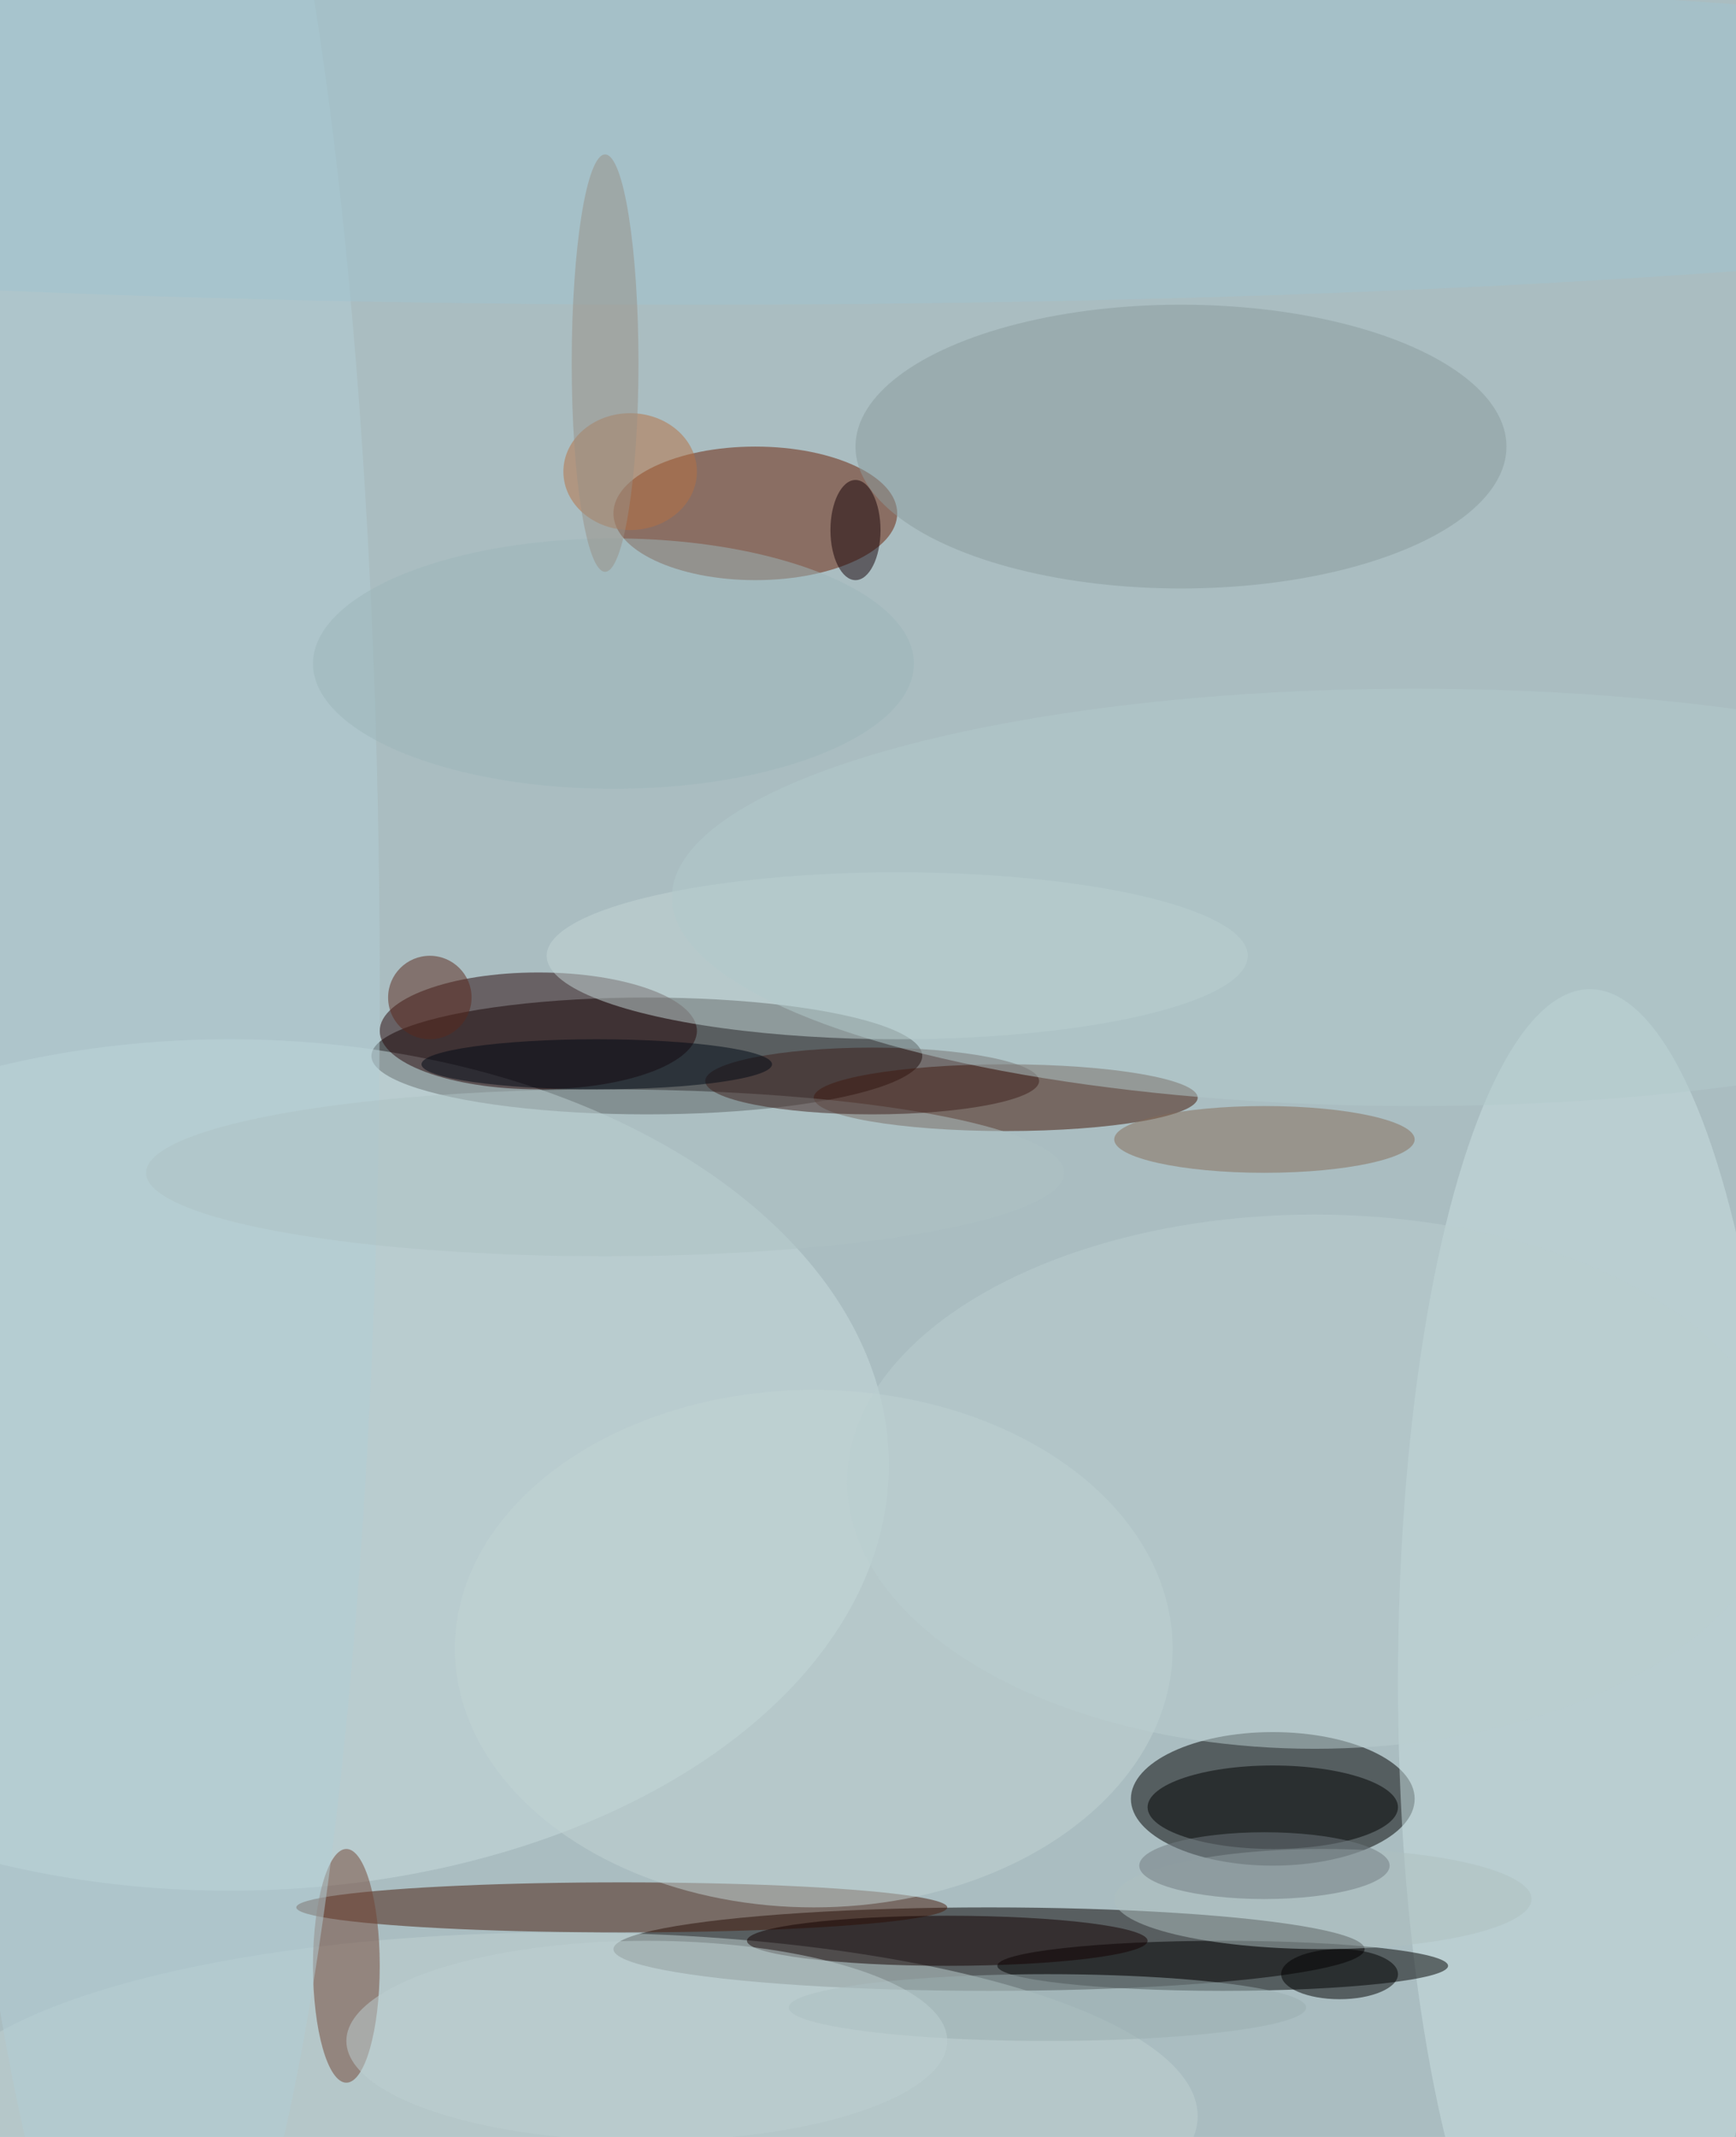 <svg xmlns="http://www.w3.org/2000/svg" width="832" height="1024"><path fill="#aabdc1" d="M0 0h832v1024H0z"/><g fill-opacity=".502" transform="matrix(4 0 0 4 2 2)"><ellipse cx="77" cy="126" fill="#080000" rx="33" ry="7"/><ellipse cx="118" cy="233" fill="#070000" rx="45" ry="5"/><ellipse cx="152" cy="215" rx="17" ry="8"/><ellipse cx="90" cy="61" fill="#6a2107" rx="17" ry="8"/><ellipse cx="27" cy="175" fill="#c8dbdd" rx="79" ry="51"/><ellipse cx="74" cy="228" fill="#461b0a" rx="39" ry="3"/><ellipse cx="120" cy="131" fill="#421504" rx="23" ry="4"/><ellipse cx="190" cy="201" fill="#cae0e2" rx="23" ry="83"/><ellipse cx="67" cy="253" fill="#c0d1d1" rx="76" ry="22"/><ellipse cx="64" cy="123" fill="#270709" rx="19" ry="7"/><ellipse cx="146" cy="235" rx="27" ry="3"/><ellipse cx="152" cy="216" rx="15" ry="5"/><ellipse cx="107" cy="114" fill="#c4d5d5" rx="42" ry="10"/><ellipse cx="141" cy="53" fill="#8a9c9d" rx="39" ry="17"/><ellipse cx="41" cy="235" fill="#724534" rx="4" ry="14"/><ellipse cx="97" cy="197" fill="#c1d3d3" rx="43" ry="31"/><ellipse cx="158" cy="227" fill="#aebfc0" rx="25" ry="6"/><ellipse cx="113" cy="232" fill="#130000" rx="24" ry="3"/><ellipse cx="18" cy="118" fill="#b2ced5" rx="27" ry="168"/><ellipse cx="151" cy="136" fill="#856c59" rx="18" ry="4"/><ellipse cx="75" cy="56" fill="#b57042" rx="8" ry="7"/><ellipse cx="72" cy="140" fill="#adc2c4" rx="55" ry="10"/><ellipse cx="104" cy="129" fill="#3c1f1b" rx="20" ry="4"/><ellipse cx="83" cy="16" fill="#a0c4cf" rx="207" ry="20"/><ellipse cx="160" cy="236" fill="#000001" rx="7" ry="3"/><ellipse cx="102" cy="63" fill="#140006" rx="3" ry="6"/><ellipse cx="157" cy="177" fill="#baced0" rx="56" ry="32"/><ellipse cx="73" cy="79" fill="#9bb5ba" rx="36" ry="15"/><ellipse cx="125" cy="240" fill="#9aadaf" rx="31" ry="4"/><ellipse cx="151" cy="223" fill="#707b80" rx="15" ry="4"/><circle cx="51" cy="119" r="5" fill="#5b281c"/><ellipse cx="169" cy="107" fill="#b2c9cc" rx="89" ry="25"/><ellipse cx="77" cy="244" fill="#bdcfd2" rx="36" ry="12"/><ellipse cx="71" cy="127" fill="#000814" rx="21" ry="3"/><ellipse cx="72" cy="43" fill="#978f86" rx="4" ry="25"/></g></svg>